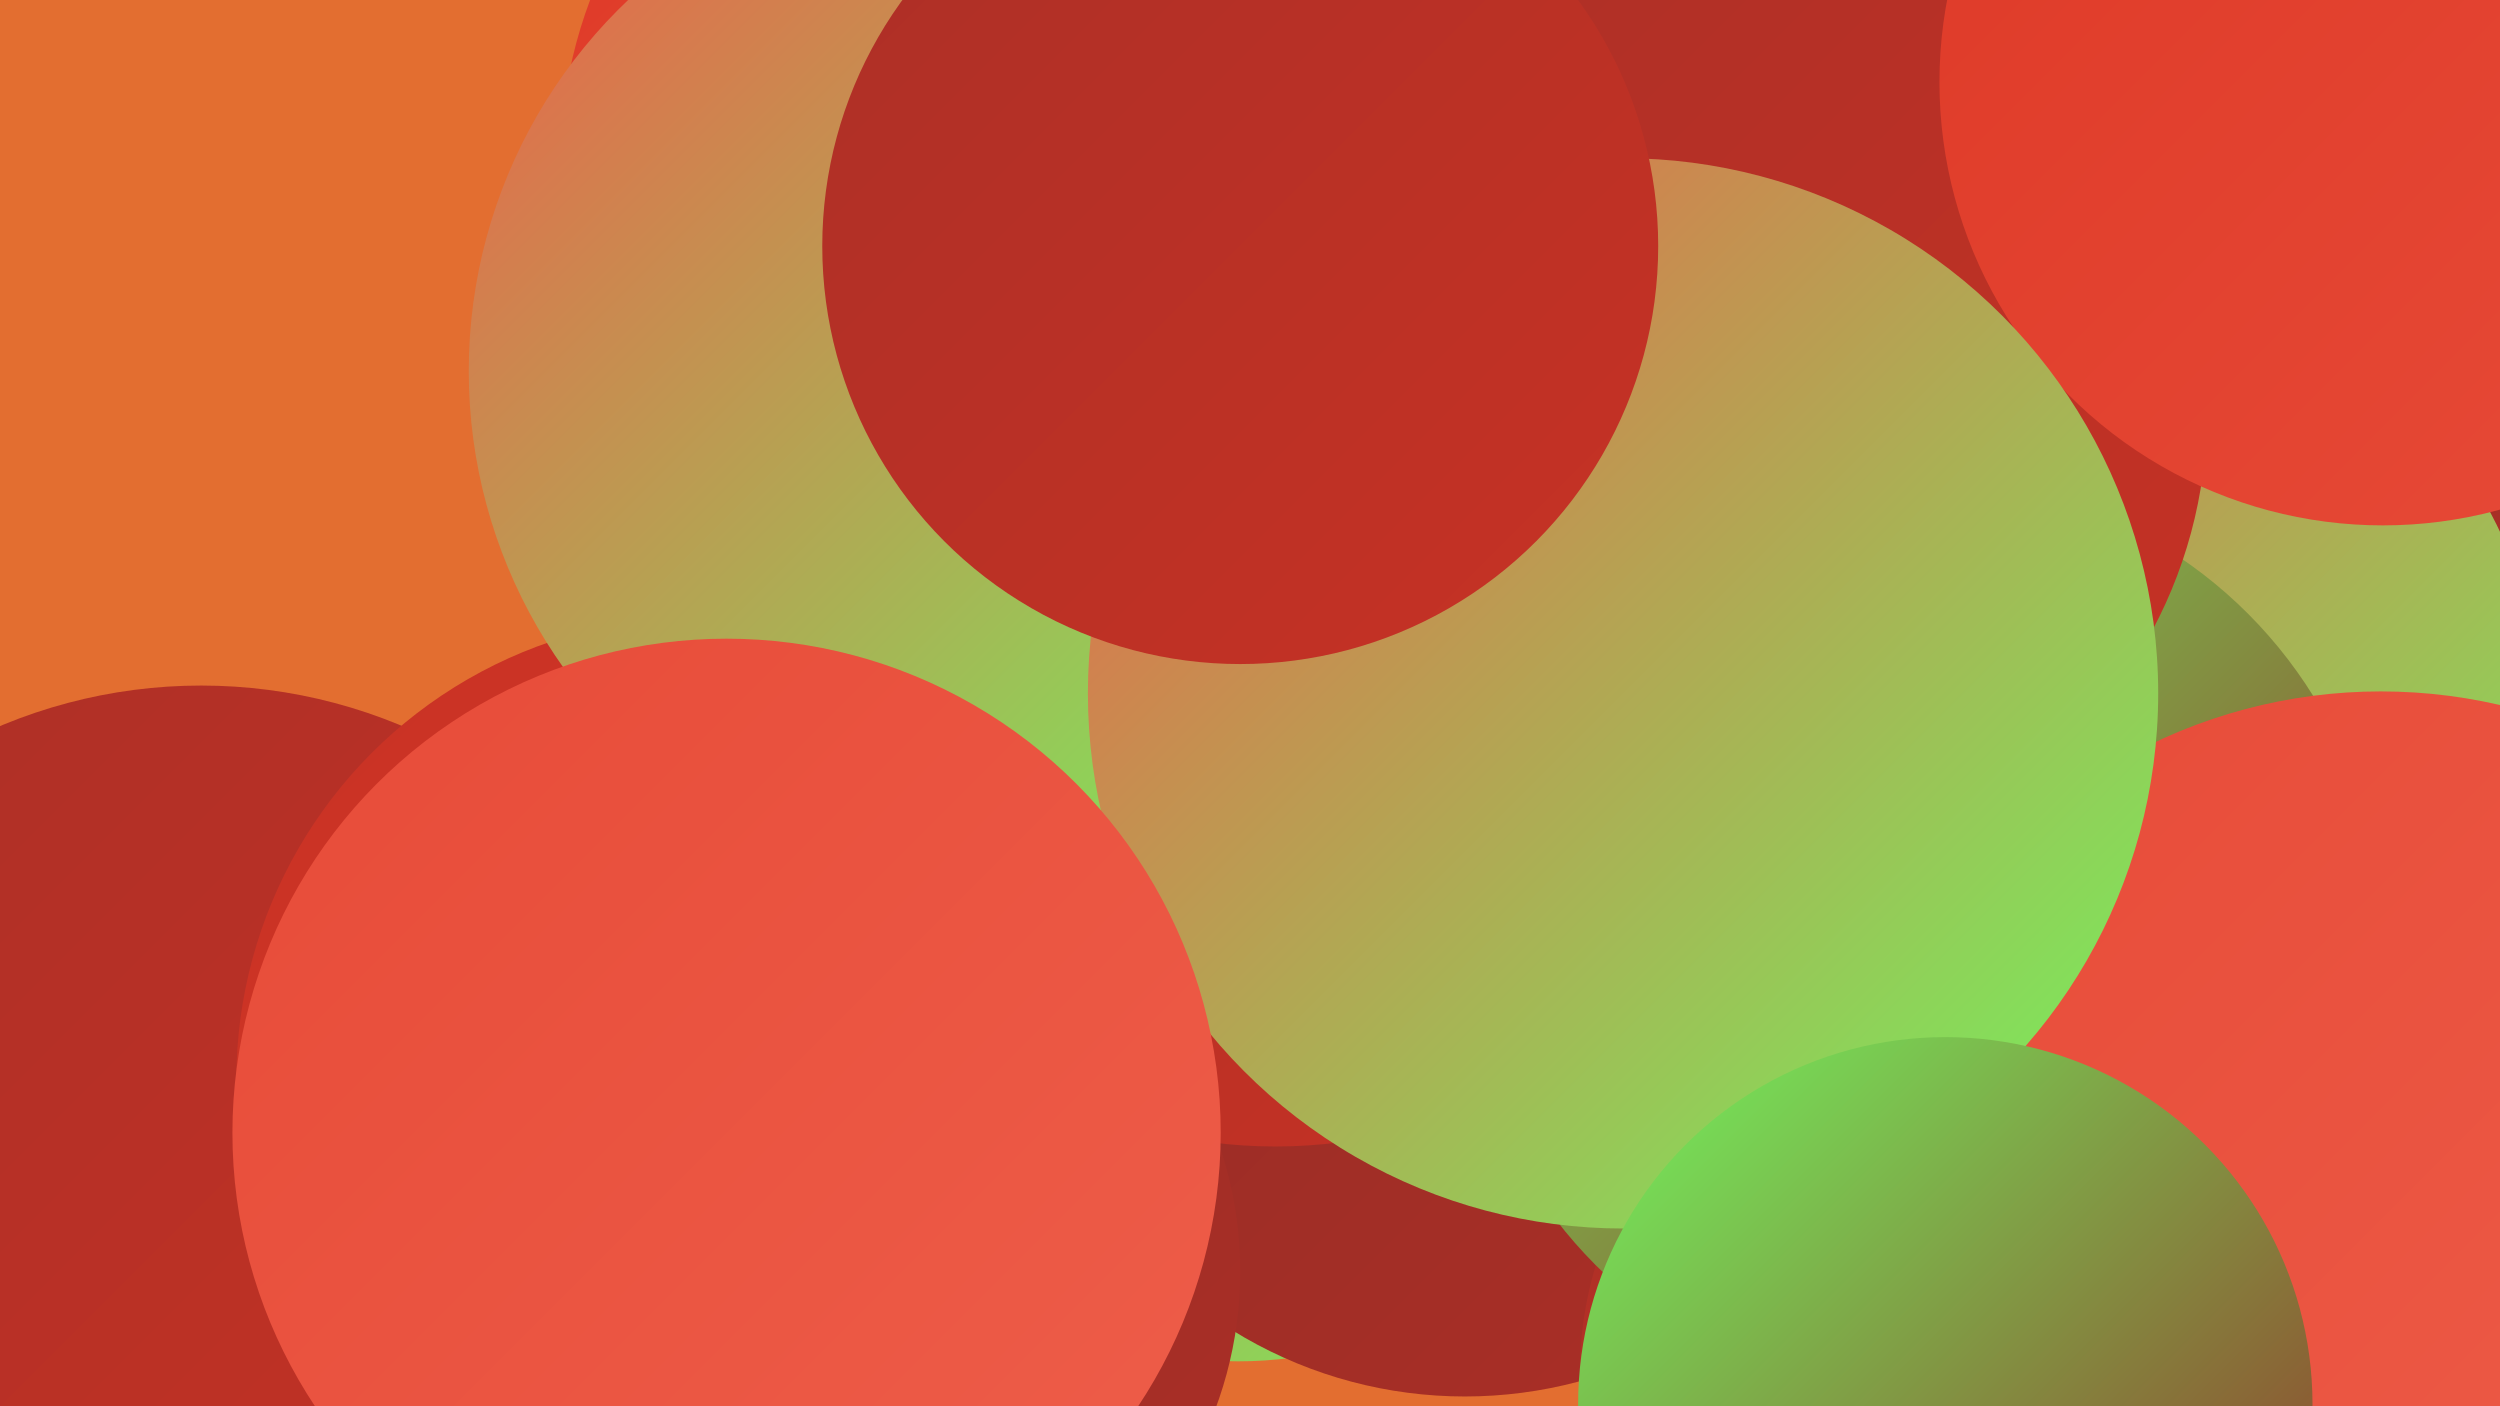<?xml version="1.0" encoding="UTF-8"?><svg width="1280" height="720" xmlns="http://www.w3.org/2000/svg"><defs><linearGradient id="grad0" x1="0%" y1="0%" x2="100%" y2="100%"><stop offset="0%" style="stop-color:#932c26;stop-opacity:1" /><stop offset="100%" style="stop-color:#ac2f26;stop-opacity:1" /></linearGradient><linearGradient id="grad1" x1="0%" y1="0%" x2="100%" y2="100%"><stop offset="0%" style="stop-color:#ac2f26;stop-opacity:1" /><stop offset="100%" style="stop-color:#c73225;stop-opacity:1" /></linearGradient><linearGradient id="grad2" x1="0%" y1="0%" x2="100%" y2="100%"><stop offset="0%" style="stop-color:#c73225;stop-opacity:1" /><stop offset="100%" style="stop-color:#de3927;stop-opacity:1" /></linearGradient><linearGradient id="grad3" x1="0%" y1="0%" x2="100%" y2="100%"><stop offset="0%" style="stop-color:#de3927;stop-opacity:1" /><stop offset="100%" style="stop-color:#e74b38;stop-opacity:1" /></linearGradient><linearGradient id="grad4" x1="0%" y1="0%" x2="100%" y2="100%"><stop offset="0%" style="stop-color:#e74b38;stop-opacity:1" /><stop offset="100%" style="stop-color:#ee5e4a;stop-opacity:1" /></linearGradient><linearGradient id="grad5" x1="0%" y1="0%" x2="100%" y2="100%"><stop offset="0%" style="stop-color:#ee5e4a;stop-opacity:1" /><stop offset="100%" style="stop-color:#72f55d;stop-opacity:1" /></linearGradient><linearGradient id="grad6" x1="0%" y1="0%" x2="100%" y2="100%"><stop offset="0%" style="stop-color:#72f55d;stop-opacity:1" /><stop offset="100%" style="stop-color:#932c26;stop-opacity:1" /></linearGradient></defs><rect width="1280" height="720" fill="#e36e30" /><circle cx="1055" cy="100" r="284" fill="url(#grad0)" /><circle cx="1047" cy="383" r="258" fill="url(#grad5)" /><circle cx="787" cy="107" r="253" fill="url(#grad4)" /><circle cx="634" cy="491" r="206" fill="url(#grad5)" /><circle cx="522" cy="83" r="235" fill="url(#grad3)" /><circle cx="103" cy="617" r="266" fill="url(#grad1)" /><circle cx="750" cy="489" r="226" fill="url(#grad0)" /><circle cx="994" cy="702" r="185" fill="url(#grad1)" /><circle cx="653" cy="329" r="258" fill="url(#grad1)" /><circle cx="984" cy="481" r="236" fill="url(#grad6)" /><circle cx="358" cy="553" r="237" fill="url(#grad2)" /><circle cx="893" cy="211" r="237" fill="url(#grad1)" /><circle cx="1219" cy="624" r="270" fill="url(#grad4)" /><circle cx="1220" cy="42" r="227" fill="url(#grad3)" /><circle cx="502" cy="190" r="262" fill="url(#grad5)" /><circle cx="831" cy="355" r="274" fill="url(#grad5)" /><circle cx="996" cy="719" r="188" fill="url(#grad6)" /><circle cx="434" cy="651" r="201" fill="url(#grad0)" /><circle cx="372" cy="580" r="253" fill="url(#grad4)" /><circle cx="635" cy="126" r="214" fill="url(#grad1)" /></svg>